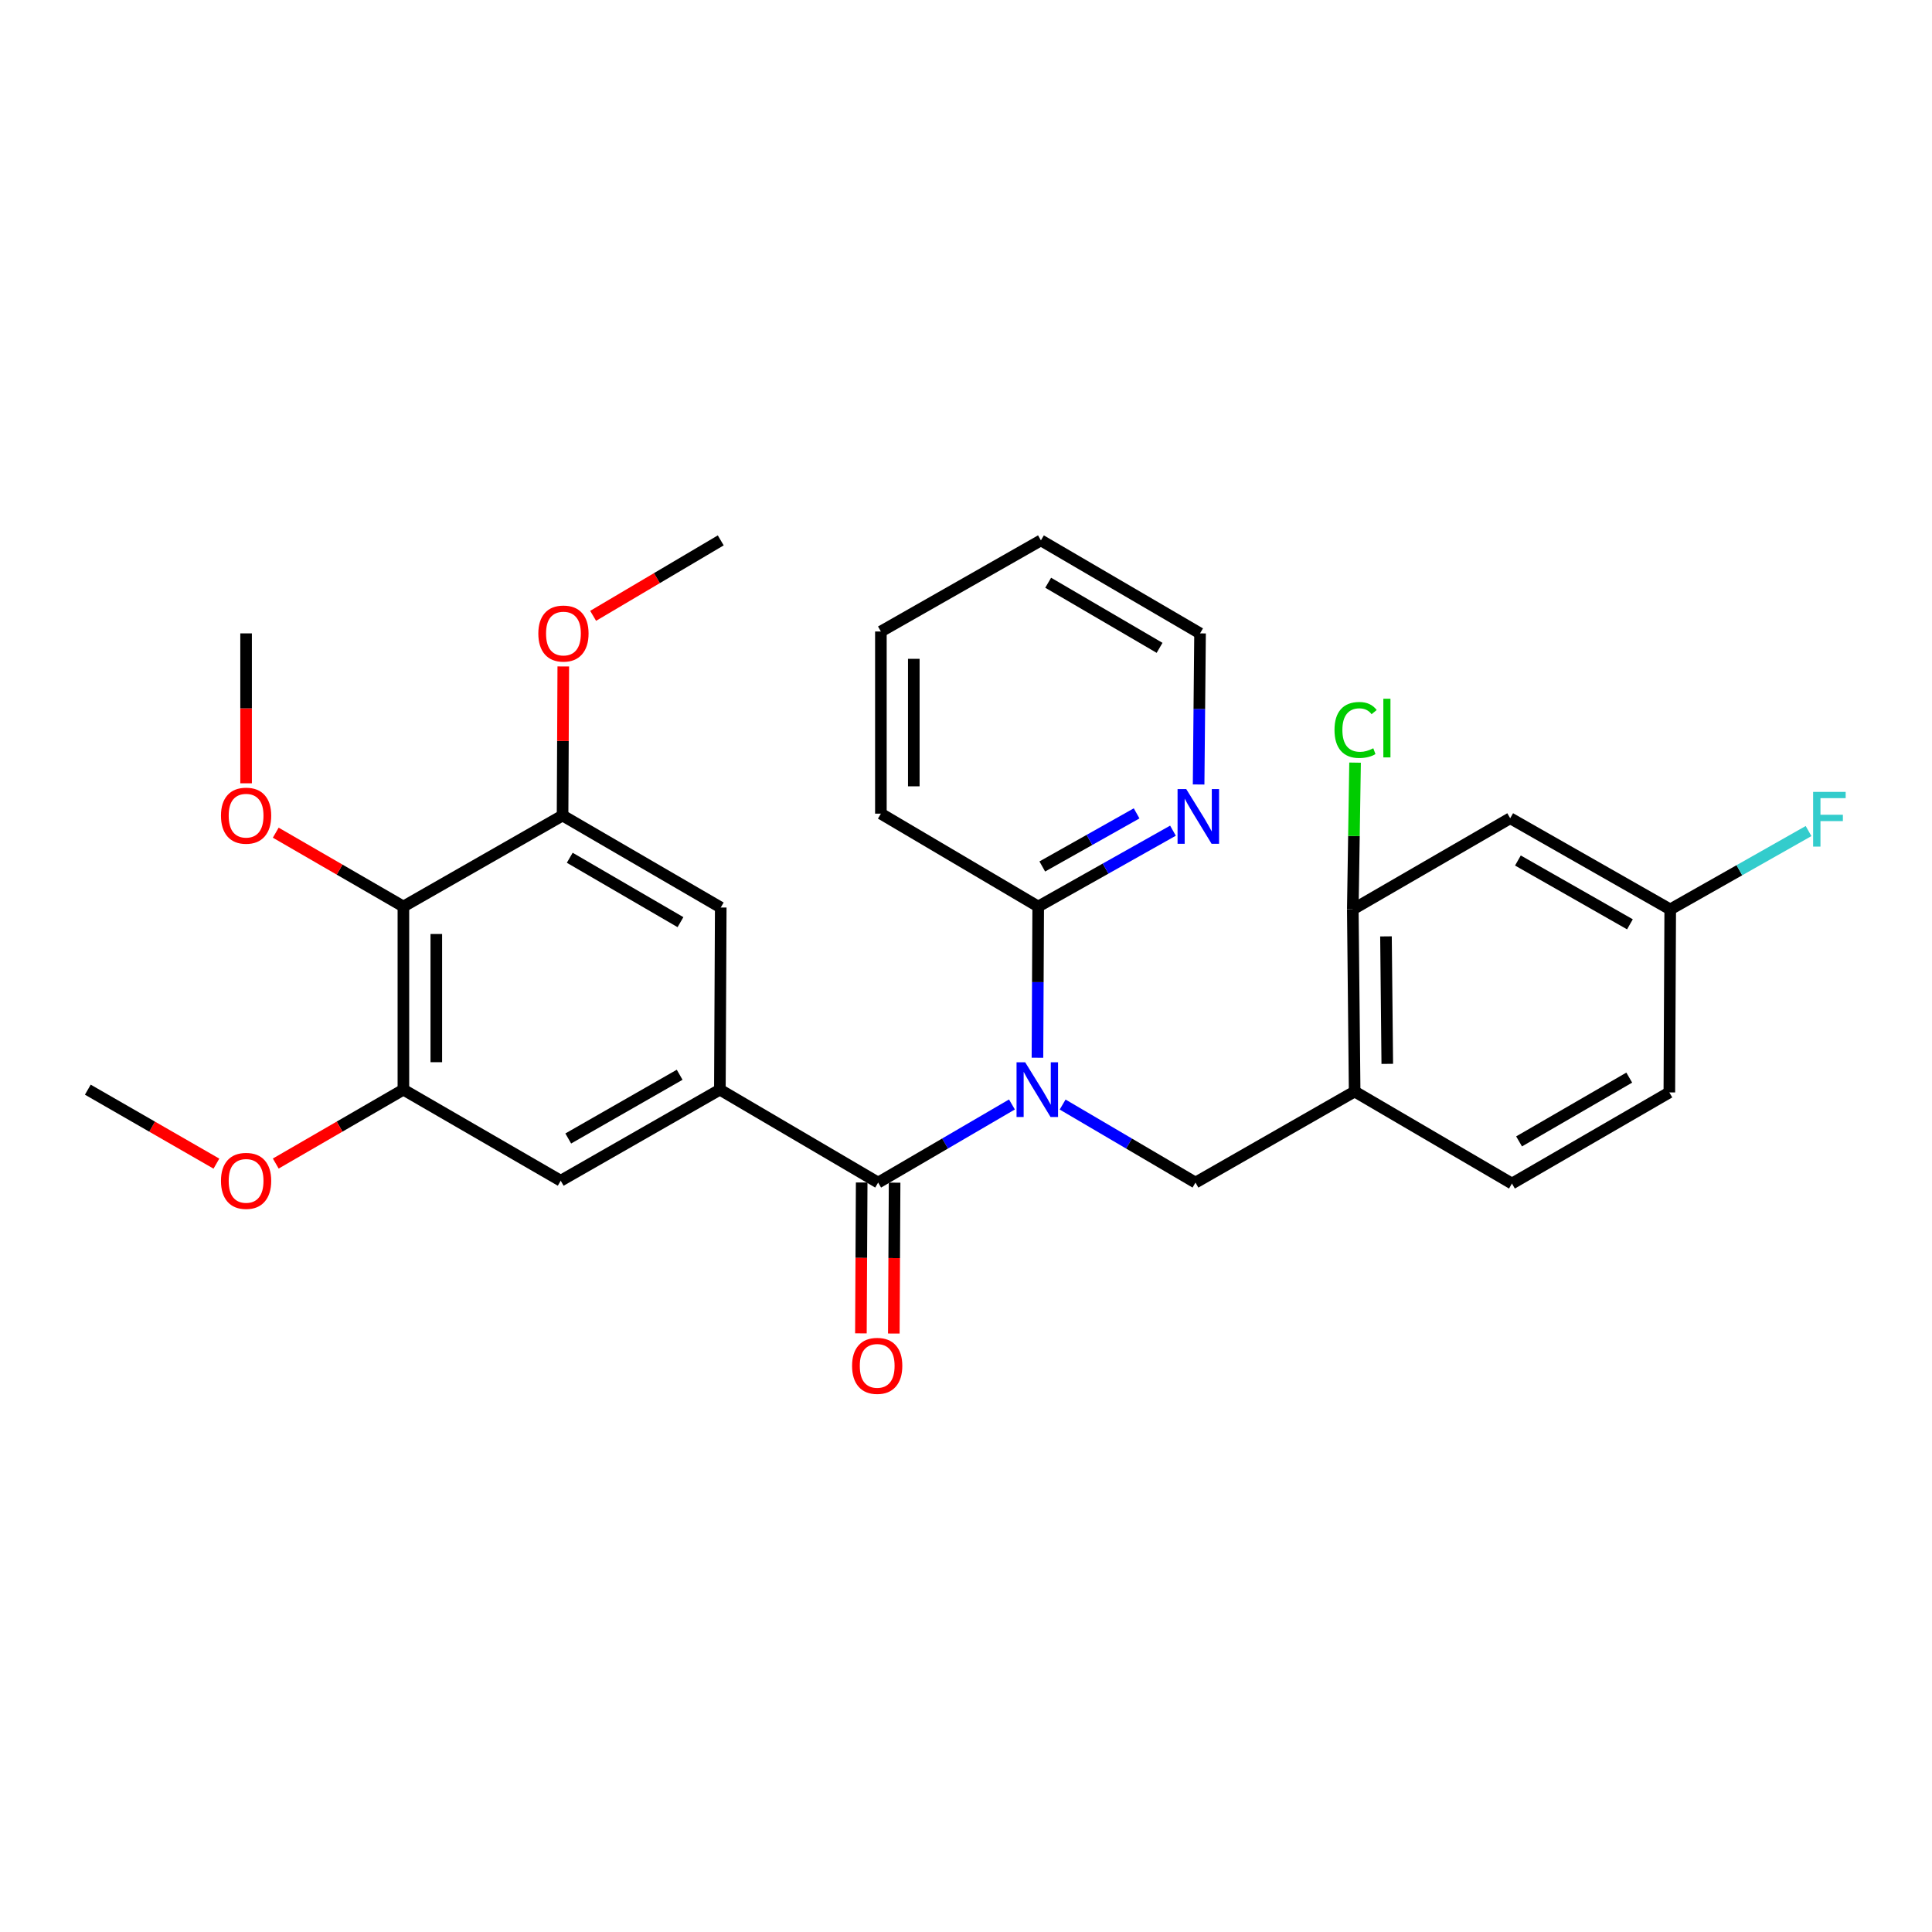 <?xml version='1.0' encoding='iso-8859-1'?>
<svg version='1.1' baseProfile='full'
              xmlns='http://www.w3.org/2000/svg'
                      xmlns:rdkit='http://www.rdkit.org/xml'
                      xmlns:xlink='http://www.w3.org/1999/xlink'
                  xml:space='preserve'
width='1000px' height='1000px' viewBox='0 0 1000 1000'>
<!-- END OF HEADER -->
<rect style='opacity:1.0;fill:#FFFFFF;stroke:none' width='1000' height='1000' x='0' y='0'> </rect>
<path class='bond-0' d='M 523.778,571.671 L 489.152,591.886' style='fill:none;fill-rule:evenodd;stroke:#0000FF;stroke-width:6px;stroke-linecap:butt;stroke-linejoin:miter;stroke-opacity:1' />
<path class='bond-0' d='M 489.152,591.886 L 454.526,612.101' style='fill:none;fill-rule:evenodd;stroke:#000000;stroke-width:6px;stroke-linecap:butt;stroke-linejoin:miter;stroke-opacity:1' />
<path class='bond-2' d='M 550.016,571.712 L 584.397,591.906' style='fill:none;fill-rule:evenodd;stroke:#0000FF;stroke-width:6px;stroke-linecap:butt;stroke-linejoin:miter;stroke-opacity:1' />
<path class='bond-2' d='M 584.397,591.906 L 618.777,612.101' style='fill:none;fill-rule:evenodd;stroke:#000000;stroke-width:6px;stroke-linecap:butt;stroke-linejoin:miter;stroke-opacity:1' />
<path class='bond-5' d='M 536.985,547.479 L 537.18,508.348' style='fill:none;fill-rule:evenodd;stroke:#0000FF;stroke-width:6px;stroke-linecap:butt;stroke-linejoin:miter;stroke-opacity:1' />
<path class='bond-5' d='M 537.18,508.348 L 537.375,469.217' style='fill:none;fill-rule:evenodd;stroke:#000000;stroke-width:6px;stroke-linecap:butt;stroke-linejoin:miter;stroke-opacity:1' />
<path class='bond-1' d='M 454.526,612.101 L 372.604,564.009' style='fill:none;fill-rule:evenodd;stroke:#000000;stroke-width:6px;stroke-linecap:butt;stroke-linejoin:miter;stroke-opacity:1' />
<path class='bond-13' d='M 446.009,612.057 L 445.806,651.103' style='fill:none;fill-rule:evenodd;stroke:#000000;stroke-width:6px;stroke-linecap:butt;stroke-linejoin:miter;stroke-opacity:1' />
<path class='bond-13' d='M 445.806,651.103 L 445.604,690.149' style='fill:none;fill-rule:evenodd;stroke:#FF0000;stroke-width:6px;stroke-linecap:butt;stroke-linejoin:miter;stroke-opacity:1' />
<path class='bond-13' d='M 463.043,612.145 L 462.84,651.191' style='fill:none;fill-rule:evenodd;stroke:#000000;stroke-width:6px;stroke-linecap:butt;stroke-linejoin:miter;stroke-opacity:1' />
<path class='bond-13' d='M 462.84,651.191 L 462.637,690.238' style='fill:none;fill-rule:evenodd;stroke:#FF0000;stroke-width:6px;stroke-linecap:butt;stroke-linejoin:miter;stroke-opacity:1' />
<path class='bond-8' d='M 372.604,564.009 L 373.058,469.728' style='fill:none;fill-rule:evenodd;stroke:#000000;stroke-width:6px;stroke-linecap:butt;stroke-linejoin:miter;stroke-opacity:1' />
<path class='bond-9' d='M 372.604,564.009 L 290.227,611.135' style='fill:none;fill-rule:evenodd;stroke:#000000;stroke-width:6px;stroke-linecap:butt;stroke-linejoin:miter;stroke-opacity:1' />
<path class='bond-9' d='M 351.789,556.293 L 294.125,589.281' style='fill:none;fill-rule:evenodd;stroke:#000000;stroke-width:6px;stroke-linecap:butt;stroke-linejoin:miter;stroke-opacity:1' />
<path class='bond-4' d='M 618.777,612.101 L 701.163,564.965' style='fill:none;fill-rule:evenodd;stroke:#000000;stroke-width:6px;stroke-linecap:butt;stroke-linejoin:miter;stroke-opacity:1' />
<path class='bond-3' d='M 208.797,469.217 L 208.797,564.009' style='fill:none;fill-rule:evenodd;stroke:#000000;stroke-width:6px;stroke-linecap:butt;stroke-linejoin:miter;stroke-opacity:1' />
<path class='bond-3' d='M 225.831,483.436 L 225.831,549.79' style='fill:none;fill-rule:evenodd;stroke:#000000;stroke-width:6px;stroke-linecap:butt;stroke-linejoin:miter;stroke-opacity:1' />
<path class='bond-17' d='M 208.797,469.217 L 175.763,450.105' style='fill:none;fill-rule:evenodd;stroke:#000000;stroke-width:6px;stroke-linecap:butt;stroke-linejoin:miter;stroke-opacity:1' />
<path class='bond-17' d='M 175.763,450.105 L 142.728,430.992' style='fill:none;fill-rule:evenodd;stroke:#FF0000;stroke-width:6px;stroke-linecap:butt;stroke-linejoin:miter;stroke-opacity:1' />
<path class='bond-30' d='M 208.797,469.217 L 291.183,422.11' style='fill:none;fill-rule:evenodd;stroke:#000000;stroke-width:6px;stroke-linecap:butt;stroke-linejoin:miter;stroke-opacity:1' />
<path class='bond-10' d='M 701.163,564.965 L 700.207,470.703' style='fill:none;fill-rule:evenodd;stroke:#000000;stroke-width:6px;stroke-linecap:butt;stroke-linejoin:miter;stroke-opacity:1' />
<path class='bond-10' d='M 718.052,550.653 L 717.383,484.67' style='fill:none;fill-rule:evenodd;stroke:#000000;stroke-width:6px;stroke-linecap:butt;stroke-linejoin:miter;stroke-opacity:1' />
<path class='bond-14' d='M 701.163,564.965 L 782.583,612.602' style='fill:none;fill-rule:evenodd;stroke:#000000;stroke-width:6px;stroke-linecap:butt;stroke-linejoin:miter;stroke-opacity:1' />
<path class='bond-12' d='M 537.375,469.217 L 572.251,449.587' style='fill:none;fill-rule:evenodd;stroke:#000000;stroke-width:6px;stroke-linecap:butt;stroke-linejoin:miter;stroke-opacity:1' />
<path class='bond-12' d='M 572.251,449.587 L 607.126,429.957' style='fill:none;fill-rule:evenodd;stroke:#0000FF;stroke-width:6px;stroke-linecap:butt;stroke-linejoin:miter;stroke-opacity:1' />
<path class='bond-12' d='M 539.483,448.484 L 563.896,434.743' style='fill:none;fill-rule:evenodd;stroke:#000000;stroke-width:6px;stroke-linecap:butt;stroke-linejoin:miter;stroke-opacity:1' />
<path class='bond-12' d='M 563.896,434.743 L 588.309,421.002' style='fill:none;fill-rule:evenodd;stroke:#0000FF;stroke-width:6px;stroke-linecap:butt;stroke-linejoin:miter;stroke-opacity:1' />
<path class='bond-22' d='M 537.375,469.217 L 455.945,421.145' style='fill:none;fill-rule:evenodd;stroke:#000000;stroke-width:6px;stroke-linecap:butt;stroke-linejoin:miter;stroke-opacity:1' />
<path class='bond-6' d='M 291.183,422.11 L 373.058,469.728' style='fill:none;fill-rule:evenodd;stroke:#000000;stroke-width:6px;stroke-linecap:butt;stroke-linejoin:miter;stroke-opacity:1' />
<path class='bond-6' d='M 294.901,443.977 L 352.213,477.31' style='fill:none;fill-rule:evenodd;stroke:#000000;stroke-width:6px;stroke-linecap:butt;stroke-linejoin:miter;stroke-opacity:1' />
<path class='bond-19' d='M 291.183,422.11 L 291.369,383.533' style='fill:none;fill-rule:evenodd;stroke:#000000;stroke-width:6px;stroke-linecap:butt;stroke-linejoin:miter;stroke-opacity:1' />
<path class='bond-19' d='M 291.369,383.533 L 291.555,344.955' style='fill:none;fill-rule:evenodd;stroke:#FF0000;stroke-width:6px;stroke-linecap:butt;stroke-linejoin:miter;stroke-opacity:1' />
<path class='bond-7' d='M 208.797,564.009 L 290.227,611.135' style='fill:none;fill-rule:evenodd;stroke:#000000;stroke-width:6px;stroke-linecap:butt;stroke-linejoin:miter;stroke-opacity:1' />
<path class='bond-18' d='M 208.797,564.009 L 175.763,583.13' style='fill:none;fill-rule:evenodd;stroke:#000000;stroke-width:6px;stroke-linecap:butt;stroke-linejoin:miter;stroke-opacity:1' />
<path class='bond-18' d='M 175.763,583.13 L 142.729,602.25' style='fill:none;fill-rule:evenodd;stroke:#FF0000;stroke-width:6px;stroke-linecap:butt;stroke-linejoin:miter;stroke-opacity:1' />
<path class='bond-11' d='M 700.207,470.703 L 781.675,423.52' style='fill:none;fill-rule:evenodd;stroke:#000000;stroke-width:6px;stroke-linecap:butt;stroke-linejoin:miter;stroke-opacity:1' />
<path class='bond-16' d='M 700.207,470.703 L 700.793,432.719' style='fill:none;fill-rule:evenodd;stroke:#000000;stroke-width:6px;stroke-linecap:butt;stroke-linejoin:miter;stroke-opacity:1' />
<path class='bond-16' d='M 700.793,432.719 L 701.379,394.734' style='fill:none;fill-rule:evenodd;stroke:#00CC00;stroke-width:6px;stroke-linecap:butt;stroke-linejoin:miter;stroke-opacity:1' />
<path class='bond-31' d='M 781.675,423.52 L 864.506,470.703' style='fill:none;fill-rule:evenodd;stroke:#000000;stroke-width:6px;stroke-linecap:butt;stroke-linejoin:miter;stroke-opacity:1' />
<path class='bond-31' d='M 785.669,445.398 L 843.65,478.426' style='fill:none;fill-rule:evenodd;stroke:#000000;stroke-width:6px;stroke-linecap:butt;stroke-linejoin:miter;stroke-opacity:1' />
<path class='bond-23' d='M 620.401,406.045 L 620.772,366.942' style='fill:none;fill-rule:evenodd;stroke:#0000FF;stroke-width:6px;stroke-linecap:butt;stroke-linejoin:miter;stroke-opacity:1' />
<path class='bond-23' d='M 620.772,366.942 L 621.143,327.838' style='fill:none;fill-rule:evenodd;stroke:#000000;stroke-width:6px;stroke-linecap:butt;stroke-linejoin:miter;stroke-opacity:1' />
<path class='bond-20' d='M 782.583,612.602 L 864.051,565.438' style='fill:none;fill-rule:evenodd;stroke:#000000;stroke-width:6px;stroke-linecap:butt;stroke-linejoin:miter;stroke-opacity:1' />
<path class='bond-20' d='M 786.269,590.786 L 843.297,557.771' style='fill:none;fill-rule:evenodd;stroke:#000000;stroke-width:6px;stroke-linecap:butt;stroke-linejoin:miter;stroke-opacity:1' />
<path class='bond-15' d='M 864.506,470.703 L 864.051,565.438' style='fill:none;fill-rule:evenodd;stroke:#000000;stroke-width:6px;stroke-linecap:butt;stroke-linejoin:miter;stroke-opacity:1' />
<path class='bond-21' d='M 864.506,470.703 L 900.305,450.426' style='fill:none;fill-rule:evenodd;stroke:#000000;stroke-width:6px;stroke-linecap:butt;stroke-linejoin:miter;stroke-opacity:1' />
<path class='bond-21' d='M 900.305,450.426 L 936.104,430.15' style='fill:none;fill-rule:evenodd;stroke:#33CCCC;stroke-width:6px;stroke-linecap:butt;stroke-linejoin:miter;stroke-opacity:1' />
<path class='bond-24' d='M 127.377,405.433 L 127.377,366.636' style='fill:none;fill-rule:evenodd;stroke:#FF0000;stroke-width:6px;stroke-linecap:butt;stroke-linejoin:miter;stroke-opacity:1' />
<path class='bond-24' d='M 127.377,366.636 L 127.377,327.838' style='fill:none;fill-rule:evenodd;stroke:#000000;stroke-width:6px;stroke-linecap:butt;stroke-linejoin:miter;stroke-opacity:1' />
<path class='bond-25' d='M 112.014,602.298 L 78.734,583.154' style='fill:none;fill-rule:evenodd;stroke:#FF0000;stroke-width:6px;stroke-linecap:butt;stroke-linejoin:miter;stroke-opacity:1' />
<path class='bond-25' d='M 78.734,583.154 L 45.455,564.009' style='fill:none;fill-rule:evenodd;stroke:#000000;stroke-width:6px;stroke-linecap:butt;stroke-linejoin:miter;stroke-opacity:1' />
<path class='bond-26' d='M 307.002,318.754 L 340.03,299.227' style='fill:none;fill-rule:evenodd;stroke:#FF0000;stroke-width:6px;stroke-linecap:butt;stroke-linejoin:miter;stroke-opacity:1' />
<path class='bond-26' d='M 340.03,299.227 L 373.058,279.7' style='fill:none;fill-rule:evenodd;stroke:#000000;stroke-width:6px;stroke-linecap:butt;stroke-linejoin:miter;stroke-opacity:1' />
<path class='bond-27' d='M 455.945,421.145 L 455.945,326.864' style='fill:none;fill-rule:evenodd;stroke:#000000;stroke-width:6px;stroke-linecap:butt;stroke-linejoin:miter;stroke-opacity:1' />
<path class='bond-27' d='M 472.979,407.002 L 472.979,341.006' style='fill:none;fill-rule:evenodd;stroke:#000000;stroke-width:6px;stroke-linecap:butt;stroke-linejoin:miter;stroke-opacity:1' />
<path class='bond-29' d='M 621.143,327.838 L 538.776,279.7' style='fill:none;fill-rule:evenodd;stroke:#000000;stroke-width:6px;stroke-linecap:butt;stroke-linejoin:miter;stroke-opacity:1' />
<path class='bond-29' d='M 600.193,335.324 L 542.536,301.627' style='fill:none;fill-rule:evenodd;stroke:#000000;stroke-width:6px;stroke-linecap:butt;stroke-linejoin:miter;stroke-opacity:1' />
<path class='bond-28' d='M 455.945,326.864 L 538.776,279.7' style='fill:none;fill-rule:evenodd;stroke:#000000;stroke-width:6px;stroke-linecap:butt;stroke-linejoin:miter;stroke-opacity:1' />
<path  class='atom-0' d='M 530.642 549.849
L 539.922 564.849
Q 540.842 566.329, 542.322 569.009
Q 543.802 571.689, 543.882 571.849
L 543.882 549.849
L 547.642 549.849
L 547.642 578.169
L 543.762 578.169
L 533.802 561.769
Q 532.642 559.849, 531.402 557.649
Q 530.202 555.449, 529.842 554.769
L 529.842 578.169
L 526.162 578.169
L 526.162 549.849
L 530.642 549.849
' fill='#0000FF'/>
<path  class='atom-13' d='M 613.984 408.414
L 623.264 423.414
Q 624.184 424.894, 625.664 427.574
Q 627.144 430.254, 627.224 430.414
L 627.224 408.414
L 630.984 408.414
L 630.984 436.734
L 627.104 436.734
L 617.144 420.334
Q 615.984 418.414, 614.744 416.214
Q 613.544 414.014, 613.184 413.334
L 613.184 436.734
L 609.504 436.734
L 609.504 408.414
L 613.984 408.414
' fill='#0000FF'/>
<path  class='atom-14' d='M 441.034 706.963
Q 441.034 700.163, 444.394 696.363
Q 447.754 692.563, 454.034 692.563
Q 460.314 692.563, 463.674 696.363
Q 467.034 700.163, 467.034 706.963
Q 467.034 713.843, 463.634 717.763
Q 460.234 721.643, 454.034 721.643
Q 447.794 721.643, 444.394 717.763
Q 441.034 713.883, 441.034 706.963
M 454.034 718.443
Q 458.354 718.443, 460.674 715.563
Q 463.034 712.643, 463.034 706.963
Q 463.034 701.403, 460.674 698.603
Q 458.354 695.763, 454.034 695.763
Q 449.714 695.763, 447.354 698.563
Q 445.034 701.363, 445.034 706.963
Q 445.034 712.683, 447.354 715.563
Q 449.714 718.443, 454.034 718.443
' fill='#FF0000'/>
<path  class='atom-17' d='M 690.735 377.828
Q 690.735 370.788, 694.015 367.108
Q 697.335 363.388, 703.615 363.388
Q 709.455 363.388, 712.575 367.508
L 709.935 369.668
Q 707.655 366.668, 703.615 366.668
Q 699.335 366.668, 697.055 369.548
Q 694.815 372.388, 694.815 377.828
Q 694.815 383.428, 697.135 386.308
Q 699.495 389.188, 704.055 389.188
Q 707.175 389.188, 710.815 387.308
L 711.935 390.308
Q 710.455 391.268, 708.215 391.828
Q 705.975 392.388, 703.495 392.388
Q 697.335 392.388, 694.015 388.628
Q 690.735 384.868, 690.735 377.828
' fill='#00CC00'/>
<path  class='atom-17' d='M 716.015 361.668
L 719.695 361.668
L 719.695 392.028
L 716.015 392.028
L 716.015 361.668
' fill='#00CC00'/>
<path  class='atom-18' d='M 114.377 422.19
Q 114.377 415.39, 117.737 411.59
Q 121.097 407.79, 127.377 407.79
Q 133.657 407.79, 137.017 411.59
Q 140.377 415.39, 140.377 422.19
Q 140.377 429.07, 136.977 432.99
Q 133.577 436.87, 127.377 436.87
Q 121.137 436.87, 117.737 432.99
Q 114.377 429.11, 114.377 422.19
M 127.377 433.67
Q 131.697 433.67, 134.017 430.79
Q 136.377 427.87, 136.377 422.19
Q 136.377 416.63, 134.017 413.83
Q 131.697 410.99, 127.377 410.99
Q 123.057 410.99, 120.697 413.79
Q 118.377 416.59, 118.377 422.19
Q 118.377 427.91, 120.697 430.79
Q 123.057 433.67, 127.377 433.67
' fill='#FF0000'/>
<path  class='atom-19' d='M 114.377 611.215
Q 114.377 604.415, 117.737 600.615
Q 121.097 596.815, 127.377 596.815
Q 133.657 596.815, 137.017 600.615
Q 140.377 604.415, 140.377 611.215
Q 140.377 618.095, 136.977 622.015
Q 133.577 625.895, 127.377 625.895
Q 121.137 625.895, 117.737 622.015
Q 114.377 618.135, 114.377 611.215
M 127.377 622.695
Q 131.697 622.695, 134.017 619.815
Q 136.377 616.895, 136.377 611.215
Q 136.377 605.655, 134.017 602.855
Q 131.697 600.015, 127.377 600.015
Q 123.057 600.015, 120.697 602.815
Q 118.377 605.615, 118.377 611.215
Q 118.377 616.935, 120.697 619.815
Q 123.057 622.695, 127.377 622.695
' fill='#FF0000'/>
<path  class='atom-20' d='M 278.637 327.918
Q 278.637 321.118, 281.997 317.318
Q 285.357 313.518, 291.637 313.518
Q 297.917 313.518, 301.277 317.318
Q 304.637 321.118, 304.637 327.918
Q 304.637 334.798, 301.237 338.718
Q 297.837 342.598, 291.637 342.598
Q 285.397 342.598, 281.997 338.718
Q 278.637 334.838, 278.637 327.918
M 291.637 339.398
Q 295.957 339.398, 298.277 336.518
Q 300.637 333.598, 300.637 327.918
Q 300.637 322.358, 298.277 319.558
Q 295.957 316.718, 291.637 316.718
Q 287.317 316.718, 284.957 319.518
Q 282.637 322.318, 282.637 327.918
Q 282.637 333.638, 284.957 336.518
Q 287.317 339.398, 291.637 339.398
' fill='#FF0000'/>
<path  class='atom-22' d='M 938.471 409.88
L 955.311 409.88
L 955.311 413.12
L 942.271 413.12
L 942.271 421.72
L 953.871 421.72
L 953.871 425
L 942.271 425
L 942.271 438.2
L 938.471 438.2
L 938.471 409.88
' fill='#33CCCC'/>
</svg>
